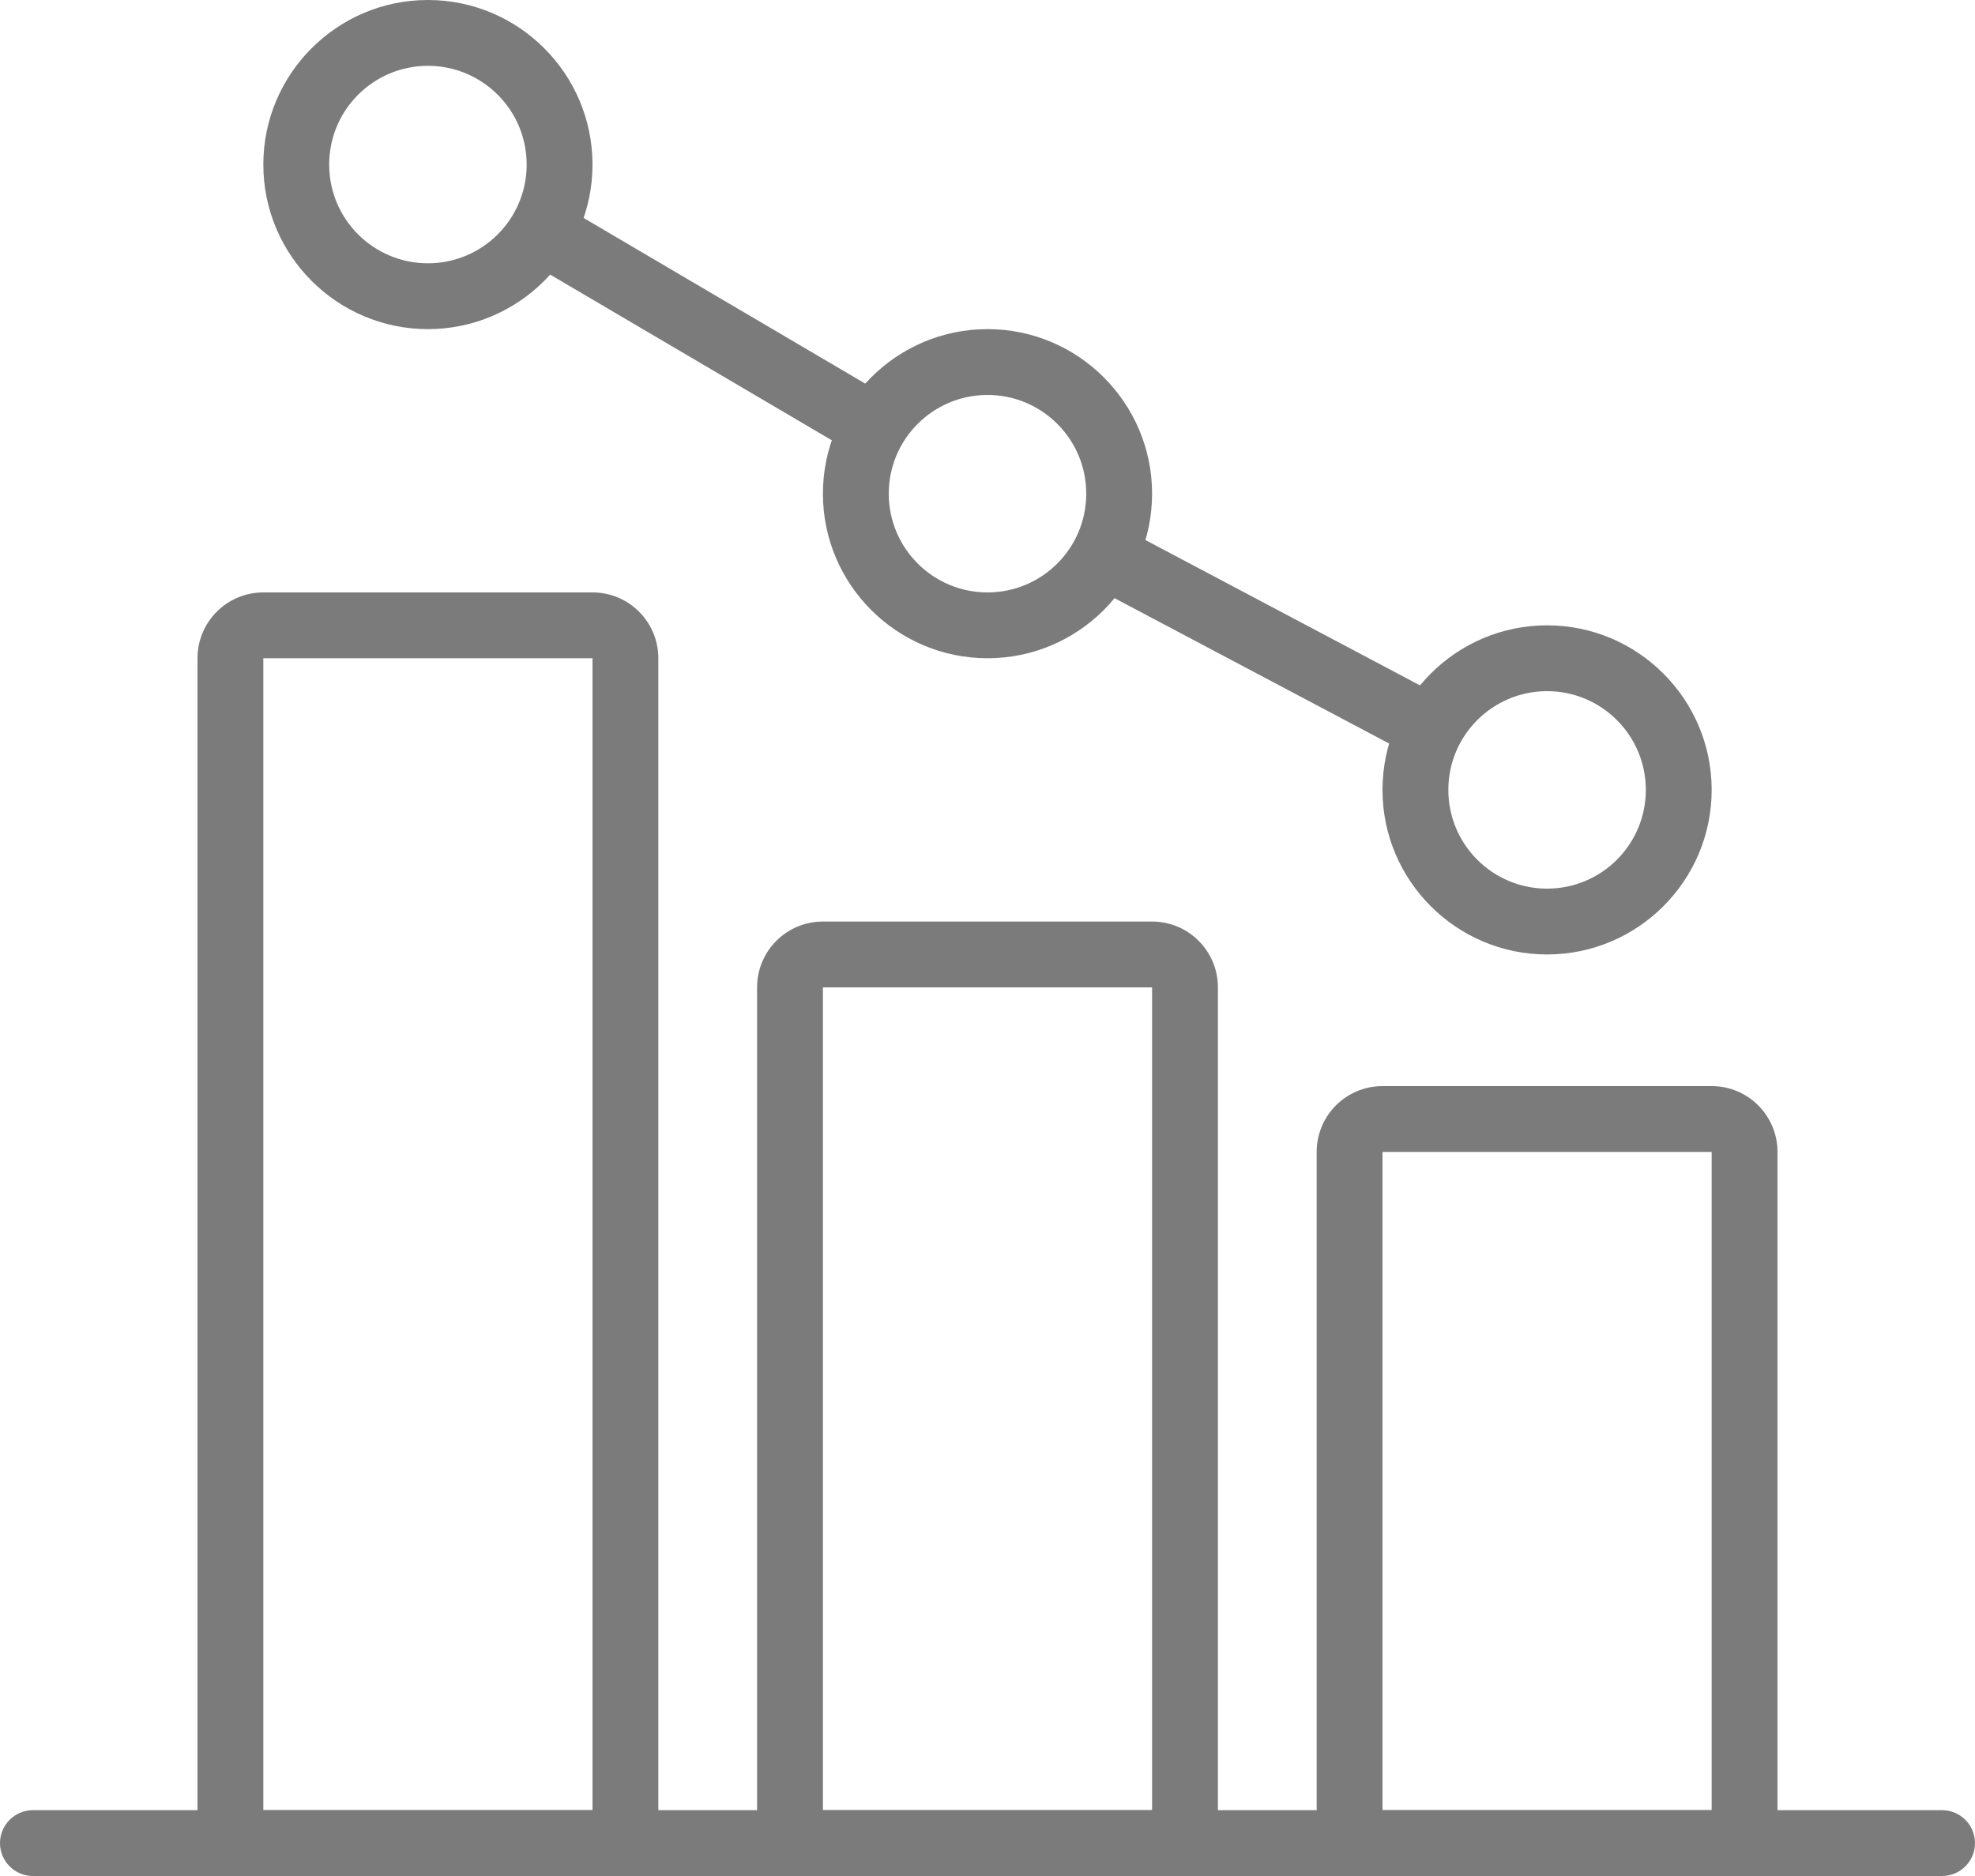 <?xml version="1.0" encoding="UTF-8"?>
<svg width="60px" height="57px" viewBox="0 0 60 57" version="1.1" xmlns="http://www.w3.org/2000/svg" xmlns:xlink="http://www.w3.org/1999/xlink">
    <!-- Generator: Sketch 52.5 (67469) - http://www.bohemiancoding.com/sketch -->
    <title>Slice 1</title>
    <desc>Created with Sketch.</desc>
    <g id="Page-1" stroke="none" stroke-width="1" fill="none" fill-rule="evenodd">
        <g id="icon-scalable" transform="translate(30, 28.5) scale(-1, 1) translate(-30, -28.5) " fill="#7B7B7B">
            <polyline id="Path" points="26.086 15.941 15.772 21.401 16.604 23.224 26.983 17.729"></polyline>
            <polyline id="Path" points="33.117 12.007 43.2 6.076 44.24 7.783 33.711 13.977"></polyline>
            <path d="M59,57 L1,57 C0.448,57 0,56.552 0,56 C0,55.448 0.448,55 1,55 L59,55 C59.552,55 60,55.448 60,56 C60,56.552 59.552,57 59,57 Z" id="Path"></path>
            <path d="M18,35 L18,55 L8,55 L8,35 L18,35 Z M18,33 L8,33 C6.895,33 6,33.895 6,35 L6,55 C6,56.105 6.895,57 8,57 L18,57 C19.105,57 20,56.105 20,55 L20,35 C20,33.895 19.105,33 18,33 Z" id="Shape" fill-rule="nonzero"></path>
            <path d="M35,30 L35,55 L25,55 L25,30 L35,30 Z M35,28 L25,28 C23.895,28 23,28.895 23,30 L23,55 C23,56.105 23.895,57 25,57 L35,57 C36.105,57 37,56.105 37,55 L37,30 C37,28.895 36.105,28 35,28 Z" id="Shape" fill-rule="nonzero"></path>
            <path d="M52,20 L52,55 L42,55 L42,20 L52,20 Z M52,18 L42,18 C40.895,18 40,18.895 40,20 L40,55 C40,56.105 40.895,57 42,57 L52,57 C53.105,57 54,56.105 54,55 L54,20 C54,18.895 53.105,18 52,18 Z" id="Shape" fill-rule="nonzero"></path>
            <path d="M13,21 C14.657,21 16,22.344 16,24 C16,25.657 14.657,27 13,27 C11.343,27 10,25.657 10,24 C10,22.344 11.343,21 13,21 Z M13,19 C10.243,19 8,21.243 8,24 C8,26.757 10.243,29 13,29 C15.757,29 18,26.757 18,24 C18,21.243 15.757,19 13,19 Z" id="Shape" fill-rule="nonzero"></path>
            <path d="M30,12 C31.656,12 33,13.344 33,15 C33,16.657 31.656,18 30,18 C28.343,18 27,16.657 27,15 C27,13.344 28.343,12 30,12 Z M30,10 C27.243,10 25,12.243 25,15 C25,17.757 27.243,20 30,20 C32.757,20 35,17.757 35,15 C35,12.243 32.757,10 30,10 Z" id="Shape" fill-rule="nonzero"></path>
            <path d="M47,0 C44.243,0 42,2.243 42,5 C42,7.757 44.243,10 47,10 C49.757,10 52,7.757 52,5 C52,2.243 49.757,0 47,0 Z M47,8 C45.344,8 44,6.657 44,5 C44,3.343 45.344,2 47,2 C48.656,2 50,3.343 50,5 C50,6.657 48.656,8 47,8 Z" id="Shape" fill-rule="nonzero"></path>
        </g>
    </g>
</svg>